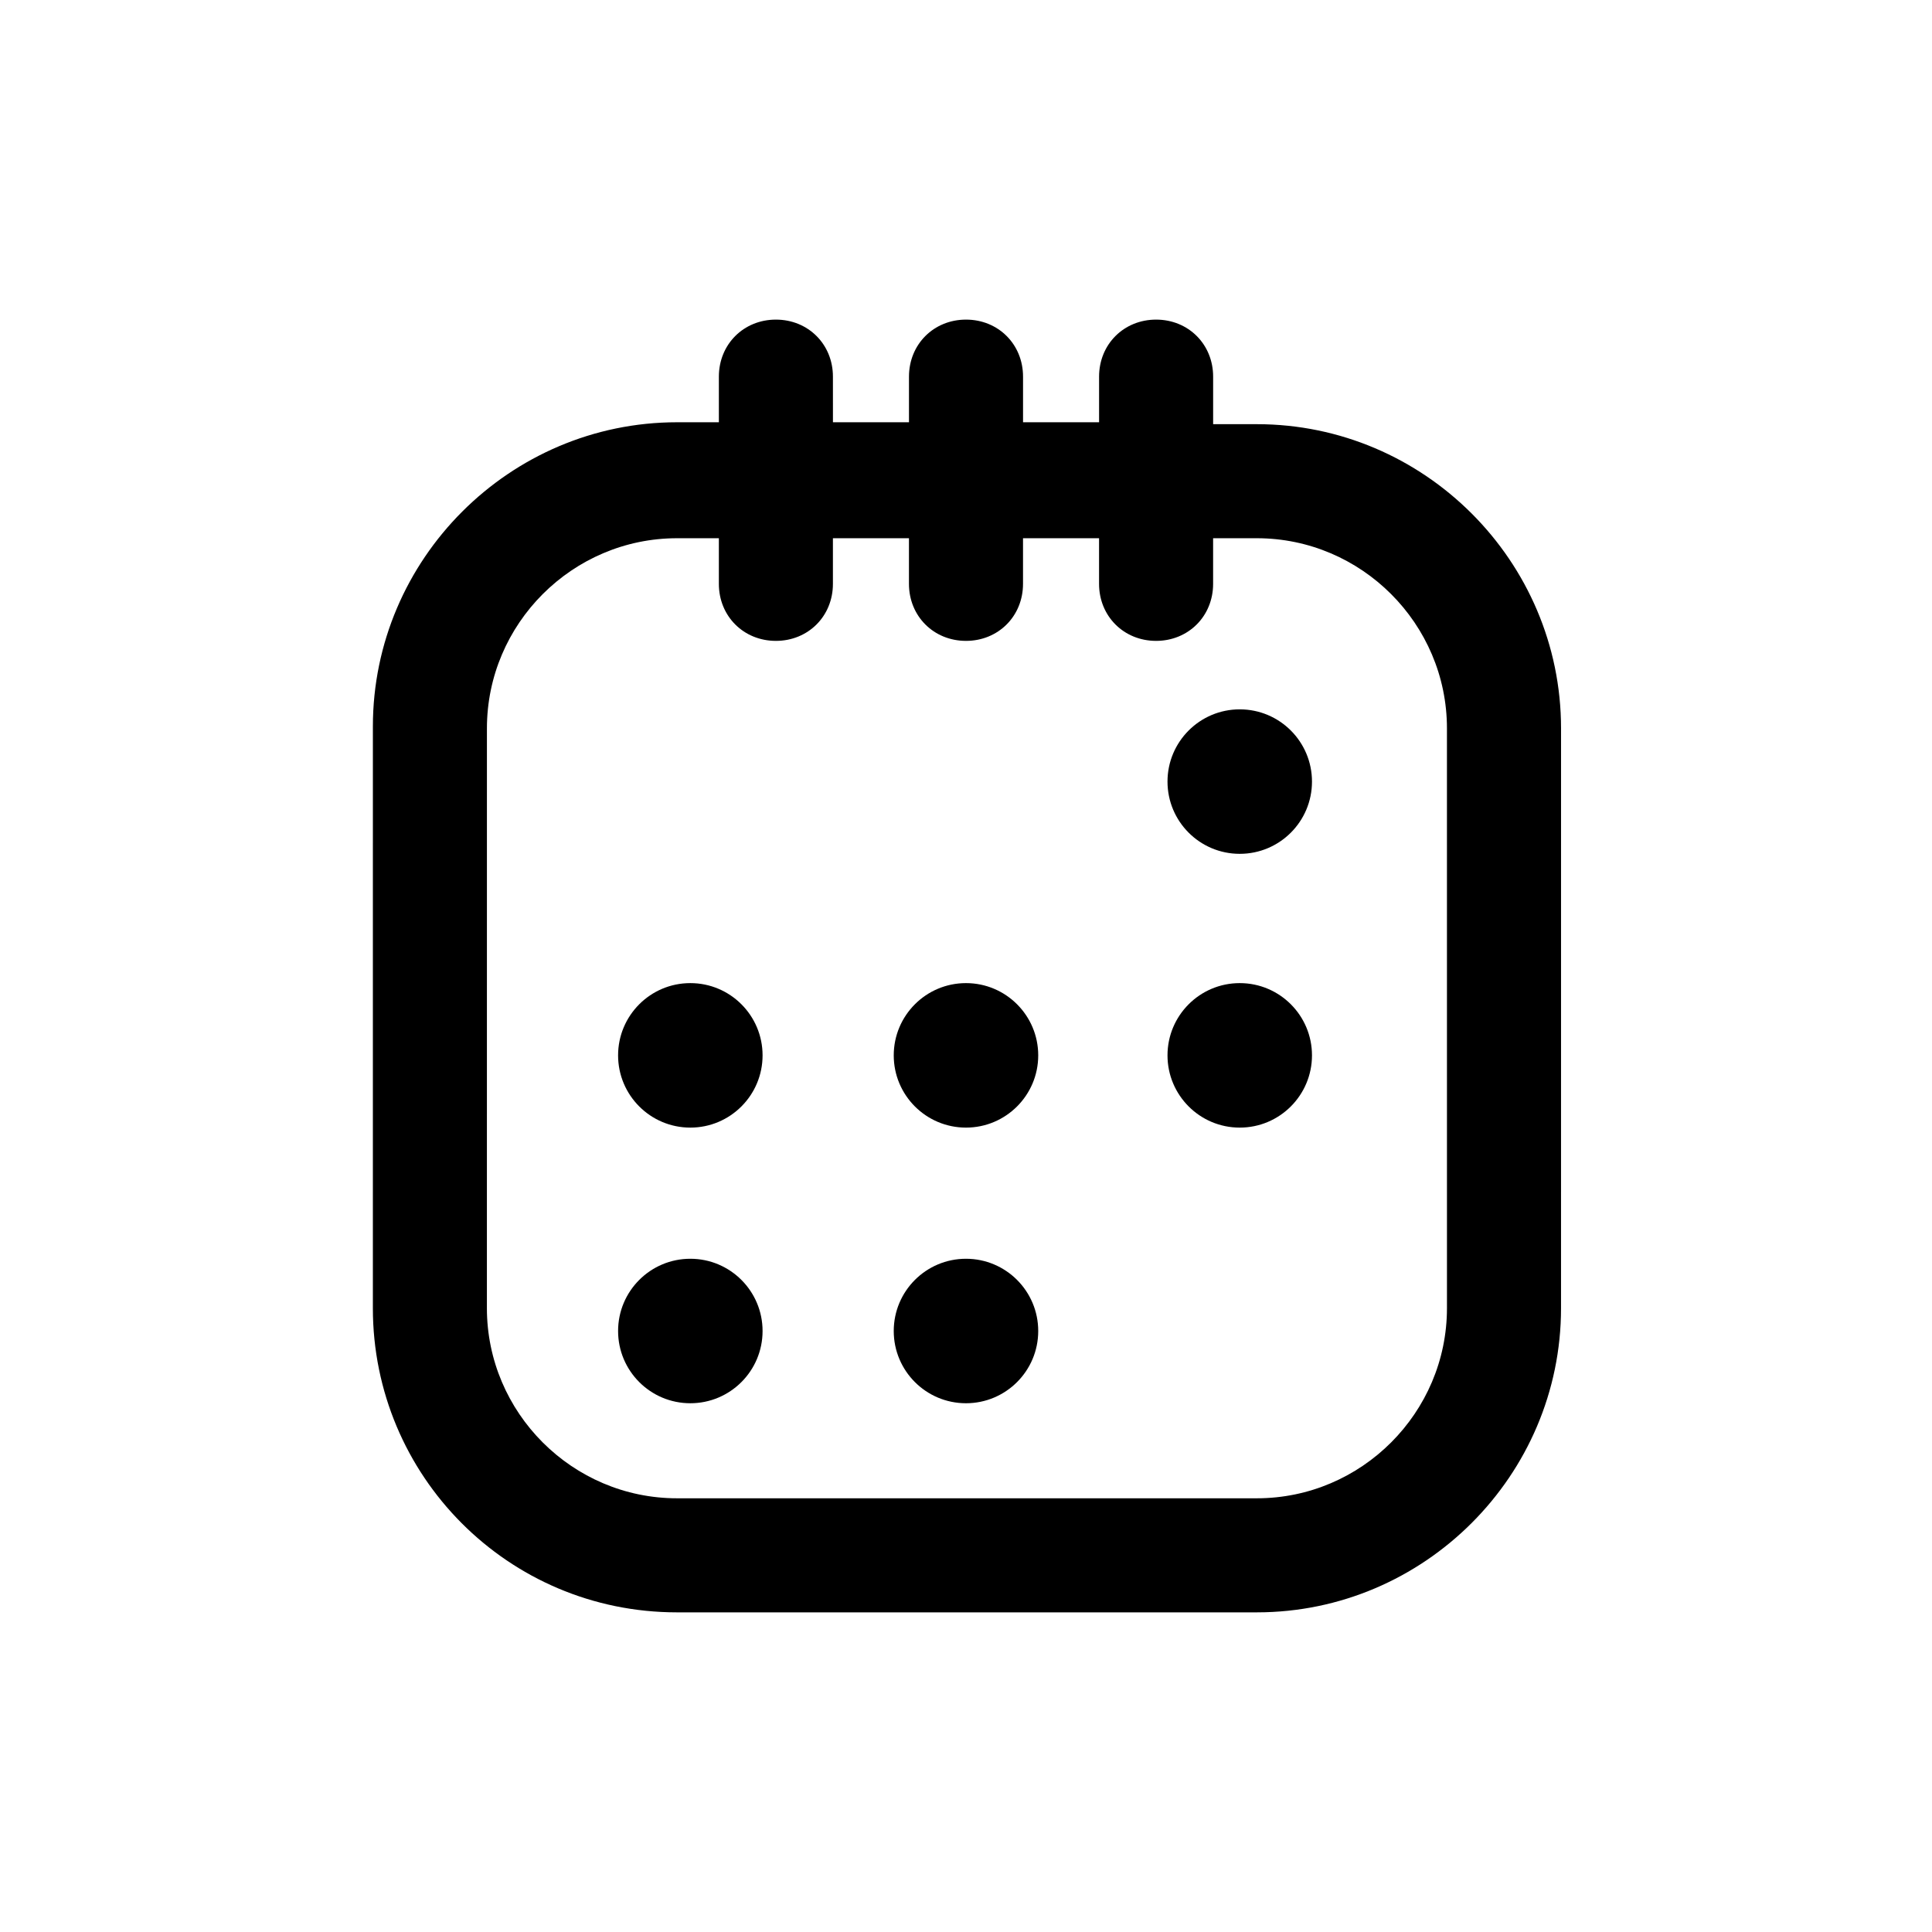<?xml version="1.0" encoding="UTF-8"?>
<!-- Uploaded to: SVG Repo, www.svgrepo.com, Generator: SVG Repo Mixer Tools -->
<svg fill="#000000" width="800px" height="800px" version="1.1" viewBox="144 144 512 512" xmlns="http://www.w3.org/2000/svg">
 <g>
  <path d="m323.42 571.29h153.66c44.336 0 80.609-36.273 80.609-80.609l0.004-153.66c0-44.336-36.273-80.609-80.609-80.609h-11.59v-12.598c0-8.566-6.551-15.113-15.113-15.113-8.566 0-15.113 6.551-15.113 15.113v12.09h-20.152v-12.09c0-8.566-6.551-15.113-15.113-15.113-8.566 0-15.113 6.551-15.113 15.113v12.09h-20.152l-0.004-12.09c0-8.566-6.551-15.113-15.113-15.113-8.566 0-15.113 6.551-15.113 15.113v12.09h-11.082c-44.336 0-80.609 36.273-80.609 80.609l-0.004 154.17c0 44.336 35.773 80.609 80.609 80.609zm-50.379-234.27c0-27.711 22.672-50.383 50.383-50.383h11.082v12.09c0 8.566 6.551 15.113 15.113 15.113 8.566 0 15.113-6.551 15.113-15.113v-12.09h20.152v12.09c0 8.566 6.551 15.113 15.113 15.113 8.566 0 15.113-6.551 15.113-15.113v-12.09h20.152v12.09c0 8.566 6.551 15.113 15.113 15.113 8.566 0 15.113-6.551 15.113-15.113v-12.09h11.586c27.711 0 50.383 22.672 50.383 50.383l0.004 153.66c0 27.711-22.672 50.383-50.383 50.383h-153.66c-27.711 0-50.383-22.672-50.383-50.383z"/>
  <path d="m491.69 351.13c0 10.574-8.57 19.145-19.145 19.145s-19.145-8.57-19.145-19.145c0-10.574 8.57-19.145 19.145-19.145s19.145 8.57 19.145 19.145"/>
  <path d="m346.09 423.68c0 10.574-8.57 19.148-19.145 19.148-10.574 0-19.145-8.574-19.145-19.148 0-10.57 8.57-19.145 19.145-19.145 10.574 0 19.145 8.574 19.145 19.145"/>
  <path d="m419.14 423.68c0 10.574-8.574 19.148-19.145 19.148-10.574 0-19.145-8.574-19.145-19.148 0-10.57 8.57-19.145 19.145-19.145 10.57 0 19.145 8.574 19.145 19.145"/>
  <path d="m491.69 423.68c0 10.574-8.57 19.148-19.145 19.148s-19.145-8.574-19.145-19.148c0-10.57 8.57-19.145 19.145-19.145s19.145 8.574 19.145 19.145"/>
  <path d="m346.09 496.73c0 10.574-8.57 19.145-19.145 19.145-10.574 0-19.145-8.57-19.145-19.145s8.57-19.145 19.145-19.145c10.574 0 19.145 8.57 19.145 19.145"/>
  <path d="m419.14 496.73c0 10.574-8.574 19.145-19.145 19.145-10.574 0-19.145-8.57-19.145-19.145s8.57-19.145 19.145-19.145c10.57 0 19.145 8.57 19.145 19.145"/>
 </g>
</svg>